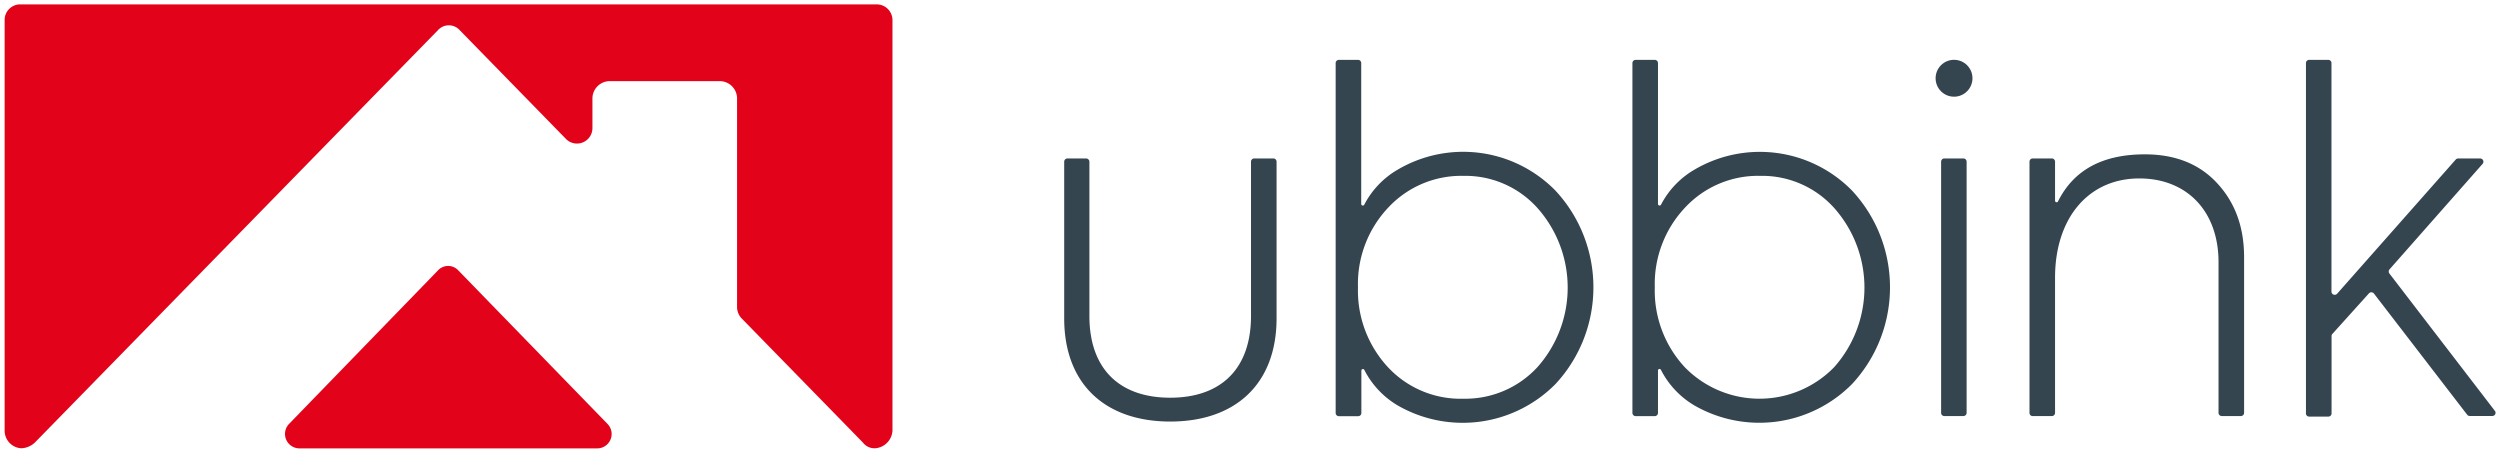 <svg viewBox="0 0 278 50" xmlns="http://www.w3.org/2000/svg"><g fill-rule="nonzero" fill="none"><path d="M33.259 49.86h33.169a1.6 1.6 0 0 0 1.123-2.725L50.94 30.045a1.533 1.533 0 0 0-2.213 0l-16.58 17.09a1.607 1.607 0 0 0 1.113 2.725z" fill="rgb(226, 2, 26)"></path><path d="M97.463.488H2.202a1.725 1.725 0 0 0-1.686 1.76v45.65a1.961 1.961 0 0 0 1.843 1.95 2.325 2.325 0 0 0 1.516-.635L48.76 3.293a1.623 1.623 0 0 1 2.302 0l11.912 12.196a1.718 1.718 0 0 0 2.904-1.23v-3.27a1.933 1.933 0 0 1 1.92-1.967h12.238a1.932 1.932 0 0 1 1.926 1.944v23.208c.01.486.212.95.562 1.287l13.423 13.741c.347.463.914.705 1.488.635a2.084 2.084 0 0 0 1.808-1.95V2.248a1.748 1.748 0 0 0-1.78-1.759z" fill="rgb(226, 2, 26)"></path><path d="M118.658 17.624h2.123a.36.36 0 0 1 .36.36v17.145c0 5.916 3.37 9.096 8.985 9.096 5.617 0 8.986-3.18 8.986-9.096V17.978c0-.199.161-.36.36-.36h2.123a.36.36 0 0 1 .36.36v17.415c0 7.332-4.606 11.483-11.823 11.483-7.217 0-11.794-4.151-11.794-11.483V17.978a.36.36 0 0 1 .32-.354zM181.885 6.657h2.129c.195 0 .353.159.353.354v15.68a.18.18 0 0 0 .337.073 9.656 9.656 0 0 1 3.701-3.888 14.357 14.357 0 0 1 17.556 2.332c5.609 6.062 5.609 15.42 0 21.483a14.497 14.497 0 0 1-17.556 2.388 9.729 9.729 0 0 1-3.7-3.933.174.174 0 0 0-.338.073v4.702a.354.354 0 0 1-.353.354h-2.129a.36.36 0 0 1-.36-.354V7.011a.36.36 0 0 1 .36-.354zm22.088 34.158a13.323 13.323 0 0 0 0-17.675 10.765 10.765 0 0 0-8.239-3.584 11.073 11.073 0 0 0-8.35 3.523 12.362 12.362 0 0 0-3.37 8.87 12.497 12.497 0 0 0 3.37 8.922 11.596 11.596 0 0 0 16.59-.056zM215.852 45.916V17.978a.36.36 0 0 1 .353-.36h2.129a.36.36 0 0 1 .354.36V45.91a.354.354 0 0 1-.354.354h-2.112a.354.354 0 0 1-.37-.348zM225.68 45.916V17.978c0-.199.16-.36.36-.36h2.122a.36.36 0 0 1 .36.36v4.337a.174.174 0 0 0 .331.078c1.741-3.483 4.931-5.23 9.665-5.23 3.297 0 5.97 1.022 7.958 3.13 1.989 2.106 3.067 4.83 3.067 8.297v17.32a.354.354 0 0 1-.36.354h-2.122a.36.36 0 0 1-.36-.354V29.163c0-5.685-3.521-9.32-8.806-9.32-5.684 0-9.373 4.432-9.373 11.028v15.045a.36.36 0 0 1-.36.354h-2.123a.354.354 0 0 1-.36-.354zM256.423 45.916V7.01c0-.195.158-.354.354-.354h2.128c.195 0 .354.159.354.354v25.41a.36.36 0 0 0 .629.242l13.187-14.916a.36.36 0 0 1 .27-.123h2.453a.36.36 0 0 1 .27.595l-10.362 11.747a.365.365 0 0 0 0 .455l11.732 15.276a.354.354 0 0 1-.286.561h-2.522a.348.348 0 0 1-.28-.14l-10.374-13.483a.365.365 0 0 0-.561 0l-4.05 4.494a.354.354 0 0 0-.095.242v8.6a.354.354 0 0 1-.354.355h-2.128a.355.355 0 0 1-.365-.41z" fill="rgb(52, 69, 80)"></path><ellipse fill="rgb(52, 69, 80)" cx="217.289" cy="8.702" rx="2.05" ry="2.051"></ellipse><path d="M148.884 6.657h2.129c.195 0 .354.159.354.354v15.68a.18.18 0 0 0 .337.073 9.656 9.656 0 0 1 3.7-3.888 14.357 14.357 0 0 1 17.574 2.332c5.612 6.063 5.612 15.426 0 21.489a14.497 14.497 0 0 1-17.556 2.387 9.729 9.729 0 0 1-3.701-3.932.174.174 0 0 0-.337.073v4.702a.354.354 0 0 1-.354.354h-2.146a.36.36 0 0 1-.359-.354V7.011a.36.36 0 0 1 .36-.354zm22.089 34.158a13.323 13.323 0 0 0 0-17.675 10.765 10.765 0 0 0-8.24-3.584c-3.16-.07-6.199 1.212-8.356 3.523a12.362 12.362 0 0 0-3.37 8.87 12.52 12.52 0 0 0 3.37 8.922 11.023 11.023 0 0 0 8.357 3.466 10.905 10.905 0 0 0 8.239-3.522z" fill="rgb(52, 69, 80)"></path></g></svg>